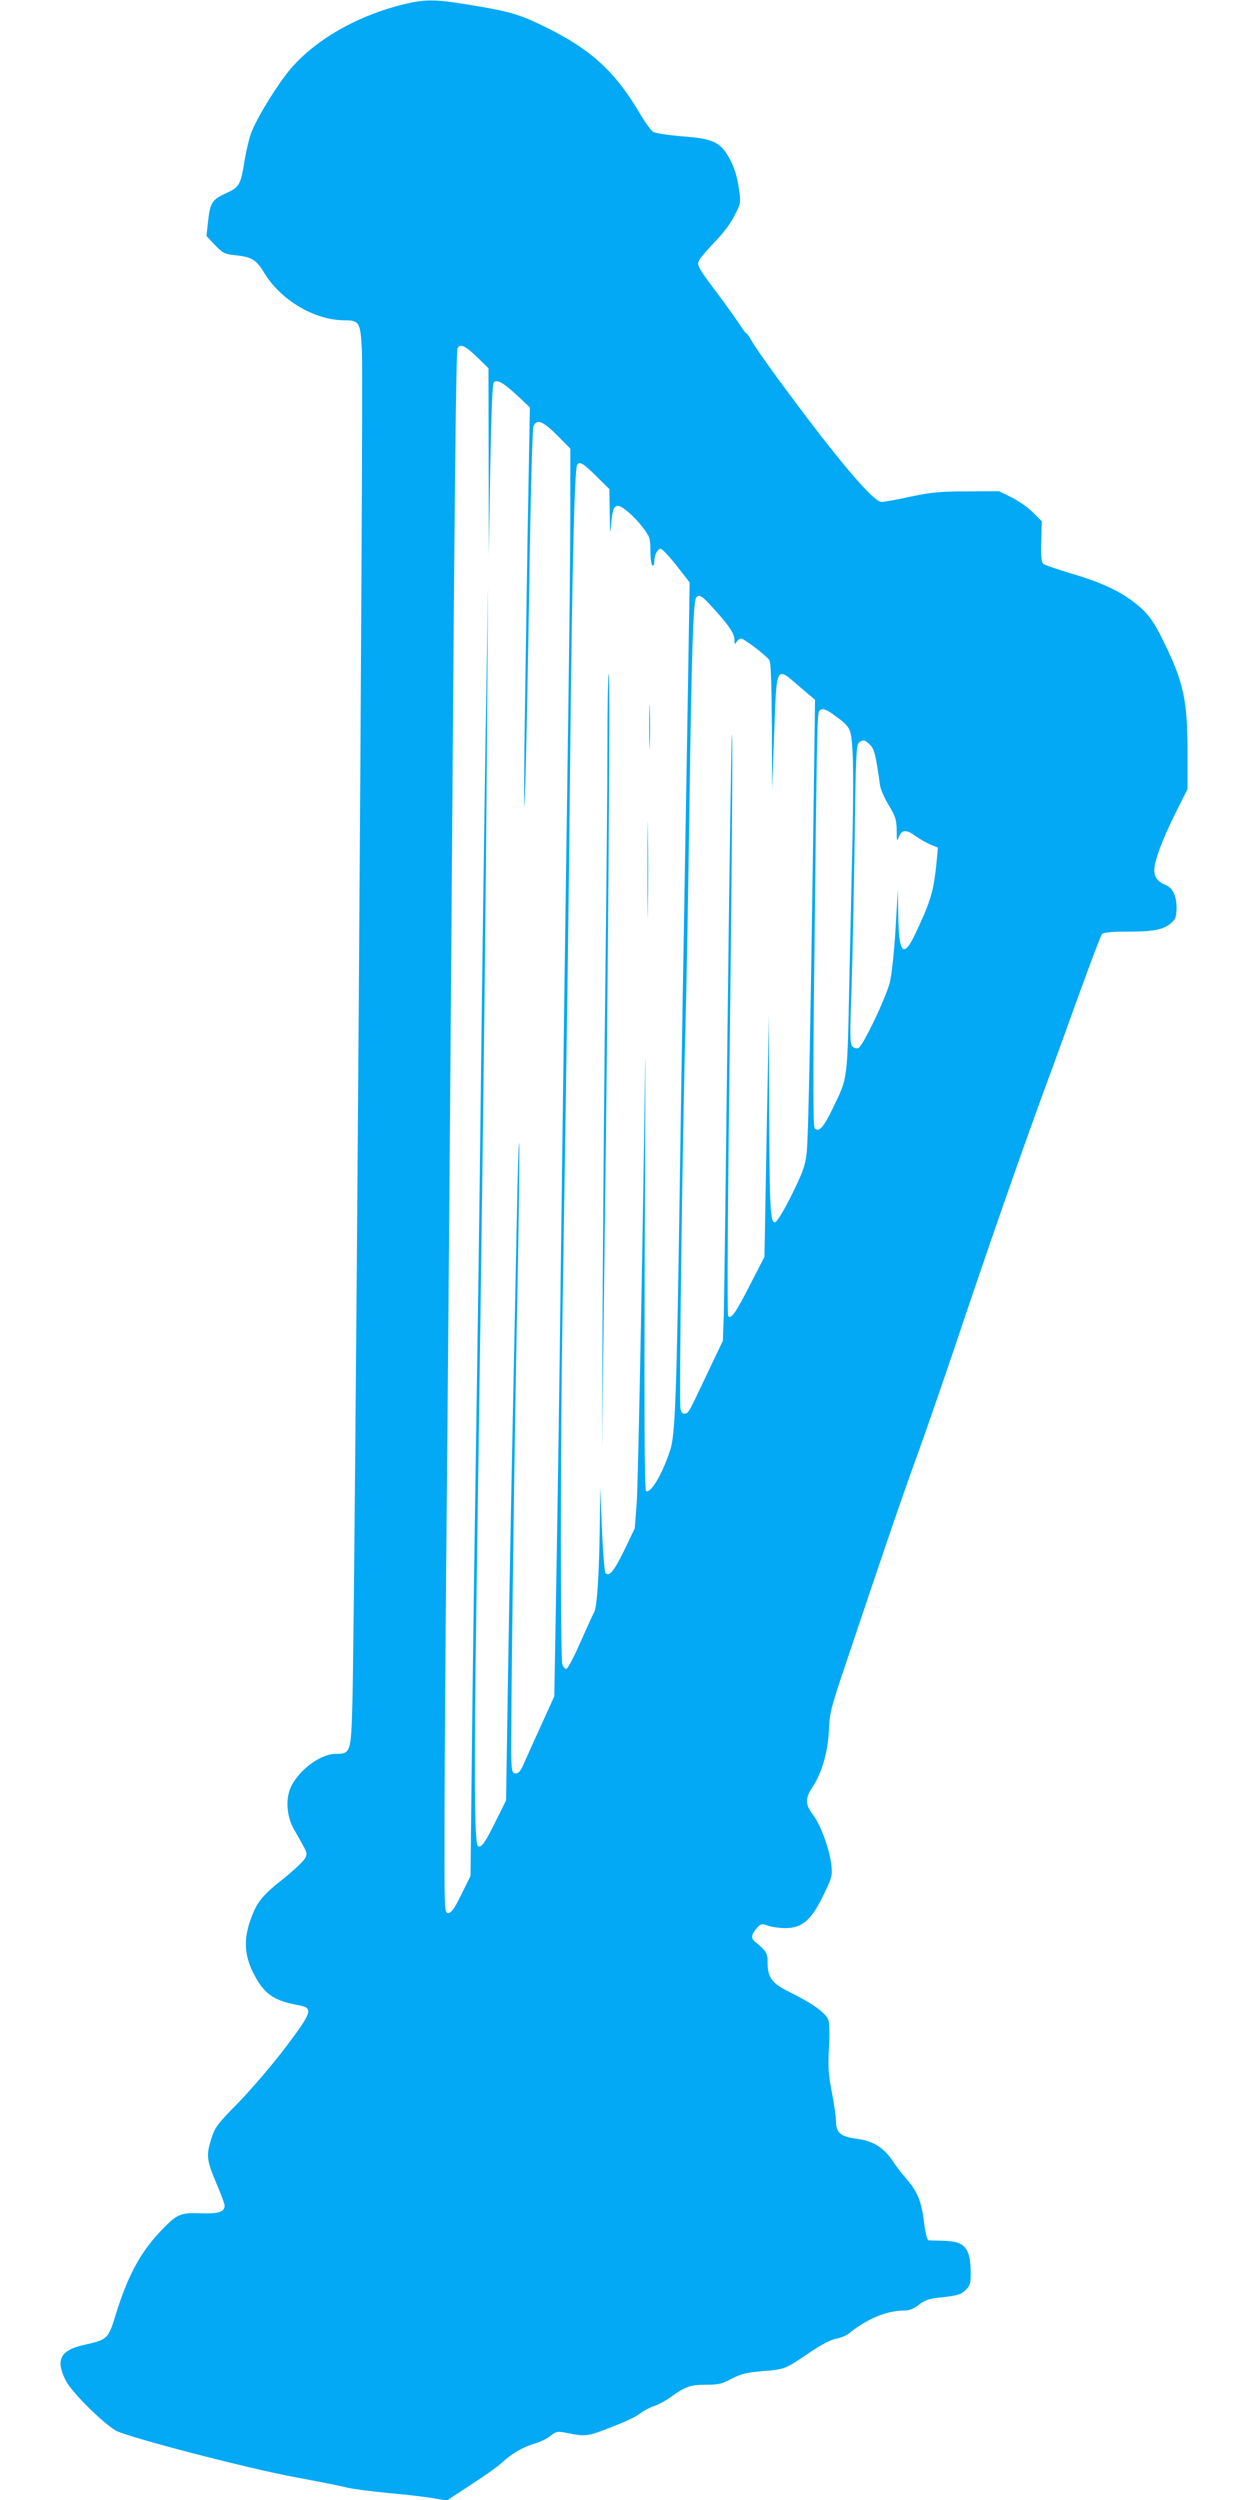 <?xml version="1.0" standalone="no"?>
<!DOCTYPE svg PUBLIC "-//W3C//DTD SVG 20010904//EN"
 "http://www.w3.org/TR/2001/REC-SVG-20010904/DTD/svg10.dtd">
<svg version="1.0" xmlns="http://www.w3.org/2000/svg"
 width="640pt" height="1280pt" viewBox="0 0 640 1280"
 preserveAspectRatio="xMidYMid meet">
<g transform="translate(0,1280) scale(0.1,-0.1)"
fill="#03a9f4" stroke="none">
<path d="M2055 12775 c-248 -63 -469 -197 -590 -356 -78 -103 -164 -250 -184
-314 -10 -33 -24 -94 -30 -135 -19 -117 -26 -129 -97 -161 -70 -32 -79 -48
-90 -154 l-7 -63 44 -47 c41 -42 49 -46 104 -52 83 -8 108 -23 149 -92 85
-139 258 -241 411 -241 75 0 81 -11 88 -157 9 -171 -36 -6498 -49 -6932 -7
-244 -9 -251 -86 -251 -87 0 -212 -103 -238 -195 -17 -61 -7 -136 26 -193 71
-124 69 -118 57 -145 -7 -14 -55 -60 -107 -102 -113 -89 -141 -123 -172 -211
-37 -100 -33 -182 11 -272 56 -111 103 -145 235 -169 75 -13 69 -34 -66 -213
-64 -85 -172 -211 -239 -281 -116 -118 -124 -129 -145 -195 -25 -83 -22 -105
31 -230 21 -50 39 -98 39 -106 0 -33 -30 -43 -120 -40 -108 4 -124 -3 -212
-96 -100 -107 -163 -223 -223 -415 -41 -134 -42 -135 -165 -163 -121 -27 -147
-76 -94 -181 28 -58 187 -216 256 -257 59 -34 682 -196 928 -241 107 -20 220
-42 250 -50 30 -8 132 -21 225 -30 94 -8 198 -21 231 -27 l61 -11 124 81 c68
44 137 93 154 109 51 48 108 82 164 99 30 8 70 27 89 42 32 25 36 25 91 14 83
-17 101 -15 188 18 123 48 151 62 185 86 17 13 47 29 67 35 20 6 57 26 82 44
80 57 103 65 182 65 64 0 83 4 133 31 49 25 76 32 160 39 113 9 113 9 242 97
60 40 108 65 134 69 22 4 52 16 66 28 92 74 191 115 278 116 30 0 51 8 78 29
27 22 52 31 94 36 103 11 119 15 146 40 22 21 26 32 26 82 0 132 -28 167 -134
170 -39 1 -76 2 -82 3 -7 0 -16 38 -23 92 -14 110 -33 156 -90 222 -24 27 -53
66 -66 85 -48 75 -103 110 -192 121 -79 10 -103 31 -103 91 0 21 -9 87 -21
146 -17 89 -20 129 -15 223 4 63 3 129 -2 145 -10 36 -79 86 -198 145 -92 45
-114 74 -114 154 0 47 -7 57 -64 104 -22 18 -20 36 7 68 22 25 25 26 61 14 21
-7 60 -12 86 -12 87 0 134 40 197 171 42 86 45 98 40 148 -8 80 -54 208 -93
259 -42 55 -43 86 -4 144 48 72 79 181 84 290 3 84 11 116 64 275 243 724 310
918 385 1125 47 129 132 377 191 550 176 525 330 966 461 1325 41 110 122 333
180 495 59 162 111 301 117 307 7 9 47 13 132 13 134 0 183 10 222 44 23 19
27 31 28 78 0 61 -20 103 -58 118 -37 14 -56 39 -56 75 0 47 42 159 111 297
l59 118 0 184 c0 273 -19 362 -126 579 -51 104 -82 144 -155 199 -74 56 -171
100 -319 143 -69 21 -131 42 -138 48 -10 8 -13 38 -11 114 l3 104 -45 45 c-24
25 -73 59 -109 77 l-65 32 -165 -1 c-140 0 -184 -5 -289 -27 -68 -15 -134 -27
-147 -27 -44 0 -233 225 -534 635 -64 88 -124 174 -133 192 -9 17 -20 33 -24
35 -5 1 -21 23 -37 48 -16 25 -66 95 -111 155 -108 144 -111 150 -90 181 9 14
46 55 81 92 39 40 78 93 96 131 32 63 32 63 20 143 -8 53 -22 99 -44 141 -48
89 -83 107 -246 119 -72 6 -136 16 -148 23 -12 8 -43 51 -69 96 -124 210 -248
325 -477 438 -139 68 -181 81 -392 116 -180 30 -234 30 -351 0z m387 -1803
l59 -57 1 -480 1 -480 7 438 c5 281 11 442 18 449 17 17 47 0 118 -65 l67 -63
-12 -669 c-6 -369 -13 -852 -16 -1075 -3 -346 -2 -372 5 -175 4 127 13 583 20
1014 6 431 16 794 21 807 15 41 47 30 121 -44 l68 -69 0 -334 c0 -184 -5 -629
-10 -989 -13 -900 -28 -1999 -40 -2975 -5 -451 -15 -1106 -21 -1455 l-11 -635
-68 -150 c-38 -82 -77 -171 -89 -197 -14 -34 -26 -48 -40 -48 -17 0 -20 8 -23
63 -5 72 17 1732 32 2441 5 264 9 574 9 690 -1 116 -8 -68 -14 -409 -27 -1322
-36 -1790 -45 -2346 l-9 -577 -51 -103 c-58 -118 -78 -145 -94 -129 -17 17
-19 389 -7 1225 34 2353 49 3574 55 4560 l5 670 -14 -845 c-7 -465 -18 -1279
-24 -1810 -6 -531 -16 -1230 -21 -1555 -5 -324 -15 -997 -21 -1495 l-10 -905
-47 -95 c-36 -73 -52 -95 -67 -95 -20 0 -20 6 -19 525 1 289 6 1070 13 1735 6
666 16 1892 22 2725 17 2415 24 3014 32 3028 15 23 39 12 99 -46z m610 -609
l68 -67 2 -126 c1 -105 2 -114 7 -55 6 74 14 95 35 95 22 0 88 -58 128 -112
35 -46 38 -55 38 -118 0 -38 5 -72 10 -75 6 -4 10 5 10 20 0 33 17 65 33 65 7
0 44 -39 81 -86 l67 -86 -10 -621 c-23 -1338 -31 -1808 -41 -2497 -16 -1068
-23 -1251 -50 -1329 -41 -123 -99 -219 -122 -205 -8 5 -10 359 -7 1218 3 666
4 1108 2 981 -9 -770 -35 -2146 -43 -2258 l-10 -132 -54 -113 c-53 -107 -76
-136 -96 -116 -5 5 -13 106 -18 224 l-9 215 -2 -195 c-3 -244 -14 -419 -29
-445 -7 -11 -38 -81 -71 -155 -32 -74 -65 -135 -72 -135 -7 0 -16 11 -20 25
-10 36 -10 1118 1 1785 26 1661 31 2020 40 2920 10 942 22 1414 35 1435 12 20
30 9 97 -57z m575 -650 c97 -104 133 -154 133 -186 1 -27 2 -29 11 -14 5 9 16
17 24 17 15 0 120 -80 143 -108 9 -12 12 -98 14 -341 l1 -326 11 295 c13 351
7 340 130 234 l79 -67 -7 -511 c-15 -1112 -27 -1735 -36 -1810 -8 -67 -20 -99
-77 -215 -40 -80 -75 -137 -84 -139 -25 -5 -29 59 -31 583 l-1 480 -12 -620
-11 -620 -71 -138 c-77 -151 -102 -186 -115 -164 -4 8 -3 382 2 833 17 1406
23 2149 17 2144 -2 -3 -12 -639 -21 -1415 -9 -775 -18 -1473 -20 -1550 l-5
-140 -81 -170 c-98 -207 -94 -199 -113 -203 -11 -2 -19 6 -23 25 -8 30 11
1437 26 1973 5 179 14 685 20 1125 11 767 19 1030 34 1054 12 19 27 12 63 -26z
m638 -570 c92 -67 92 -68 100 -191 4 -62 4 -235 1 -385 -3 -150 -11 -495 -17
-767 -11 -549 -7 -512 -87 -678 -46 -96 -71 -122 -91 -98 -8 10 -9 250 -1 902
12 1108 14 1217 24 1232 11 18 29 15 71 -15z m189 -156 c23 -23 29 -47 52
-209 3 -20 23 -66 45 -102 34 -56 39 -73 40 -128 0 -53 2 -59 10 -36 15 40 37
43 83 10 23 -17 58 -37 80 -46 l38 -16 -6 -67 c-16 -160 -29 -203 -111 -377
-60 -126 -84 -97 -86 102 l-2 127 -12 -205 c-7 -116 -20 -233 -29 -270 -21
-81 -139 -328 -161 -336 -9 -4 -23 0 -31 8 -12 12 -13 56 -4 298 5 157 12 501
16 765 5 420 8 482 22 493 22 17 30 15 56 -11z"/>
<path d="M3110 8978 c0 -205 -5 -715 -10 -1133 -5 -418 -11 -1145 -14 -1615
l-4 -855 13 1000 c18 1353 30 2975 22 2975 -4 0 -7 -168 -7 -372z"/>
<path d="M3324 9080 c0 -102 2 -143 3 -92 2 50 2 134 0 185 -1 50 -3 9 -3 -93z"/>
<path d="M3315 8345 c0 -220 1 -309 2 -197 2 112 2 292 0 400 -1 108 -2 17 -2
-203z"/>
</g>
</svg>
